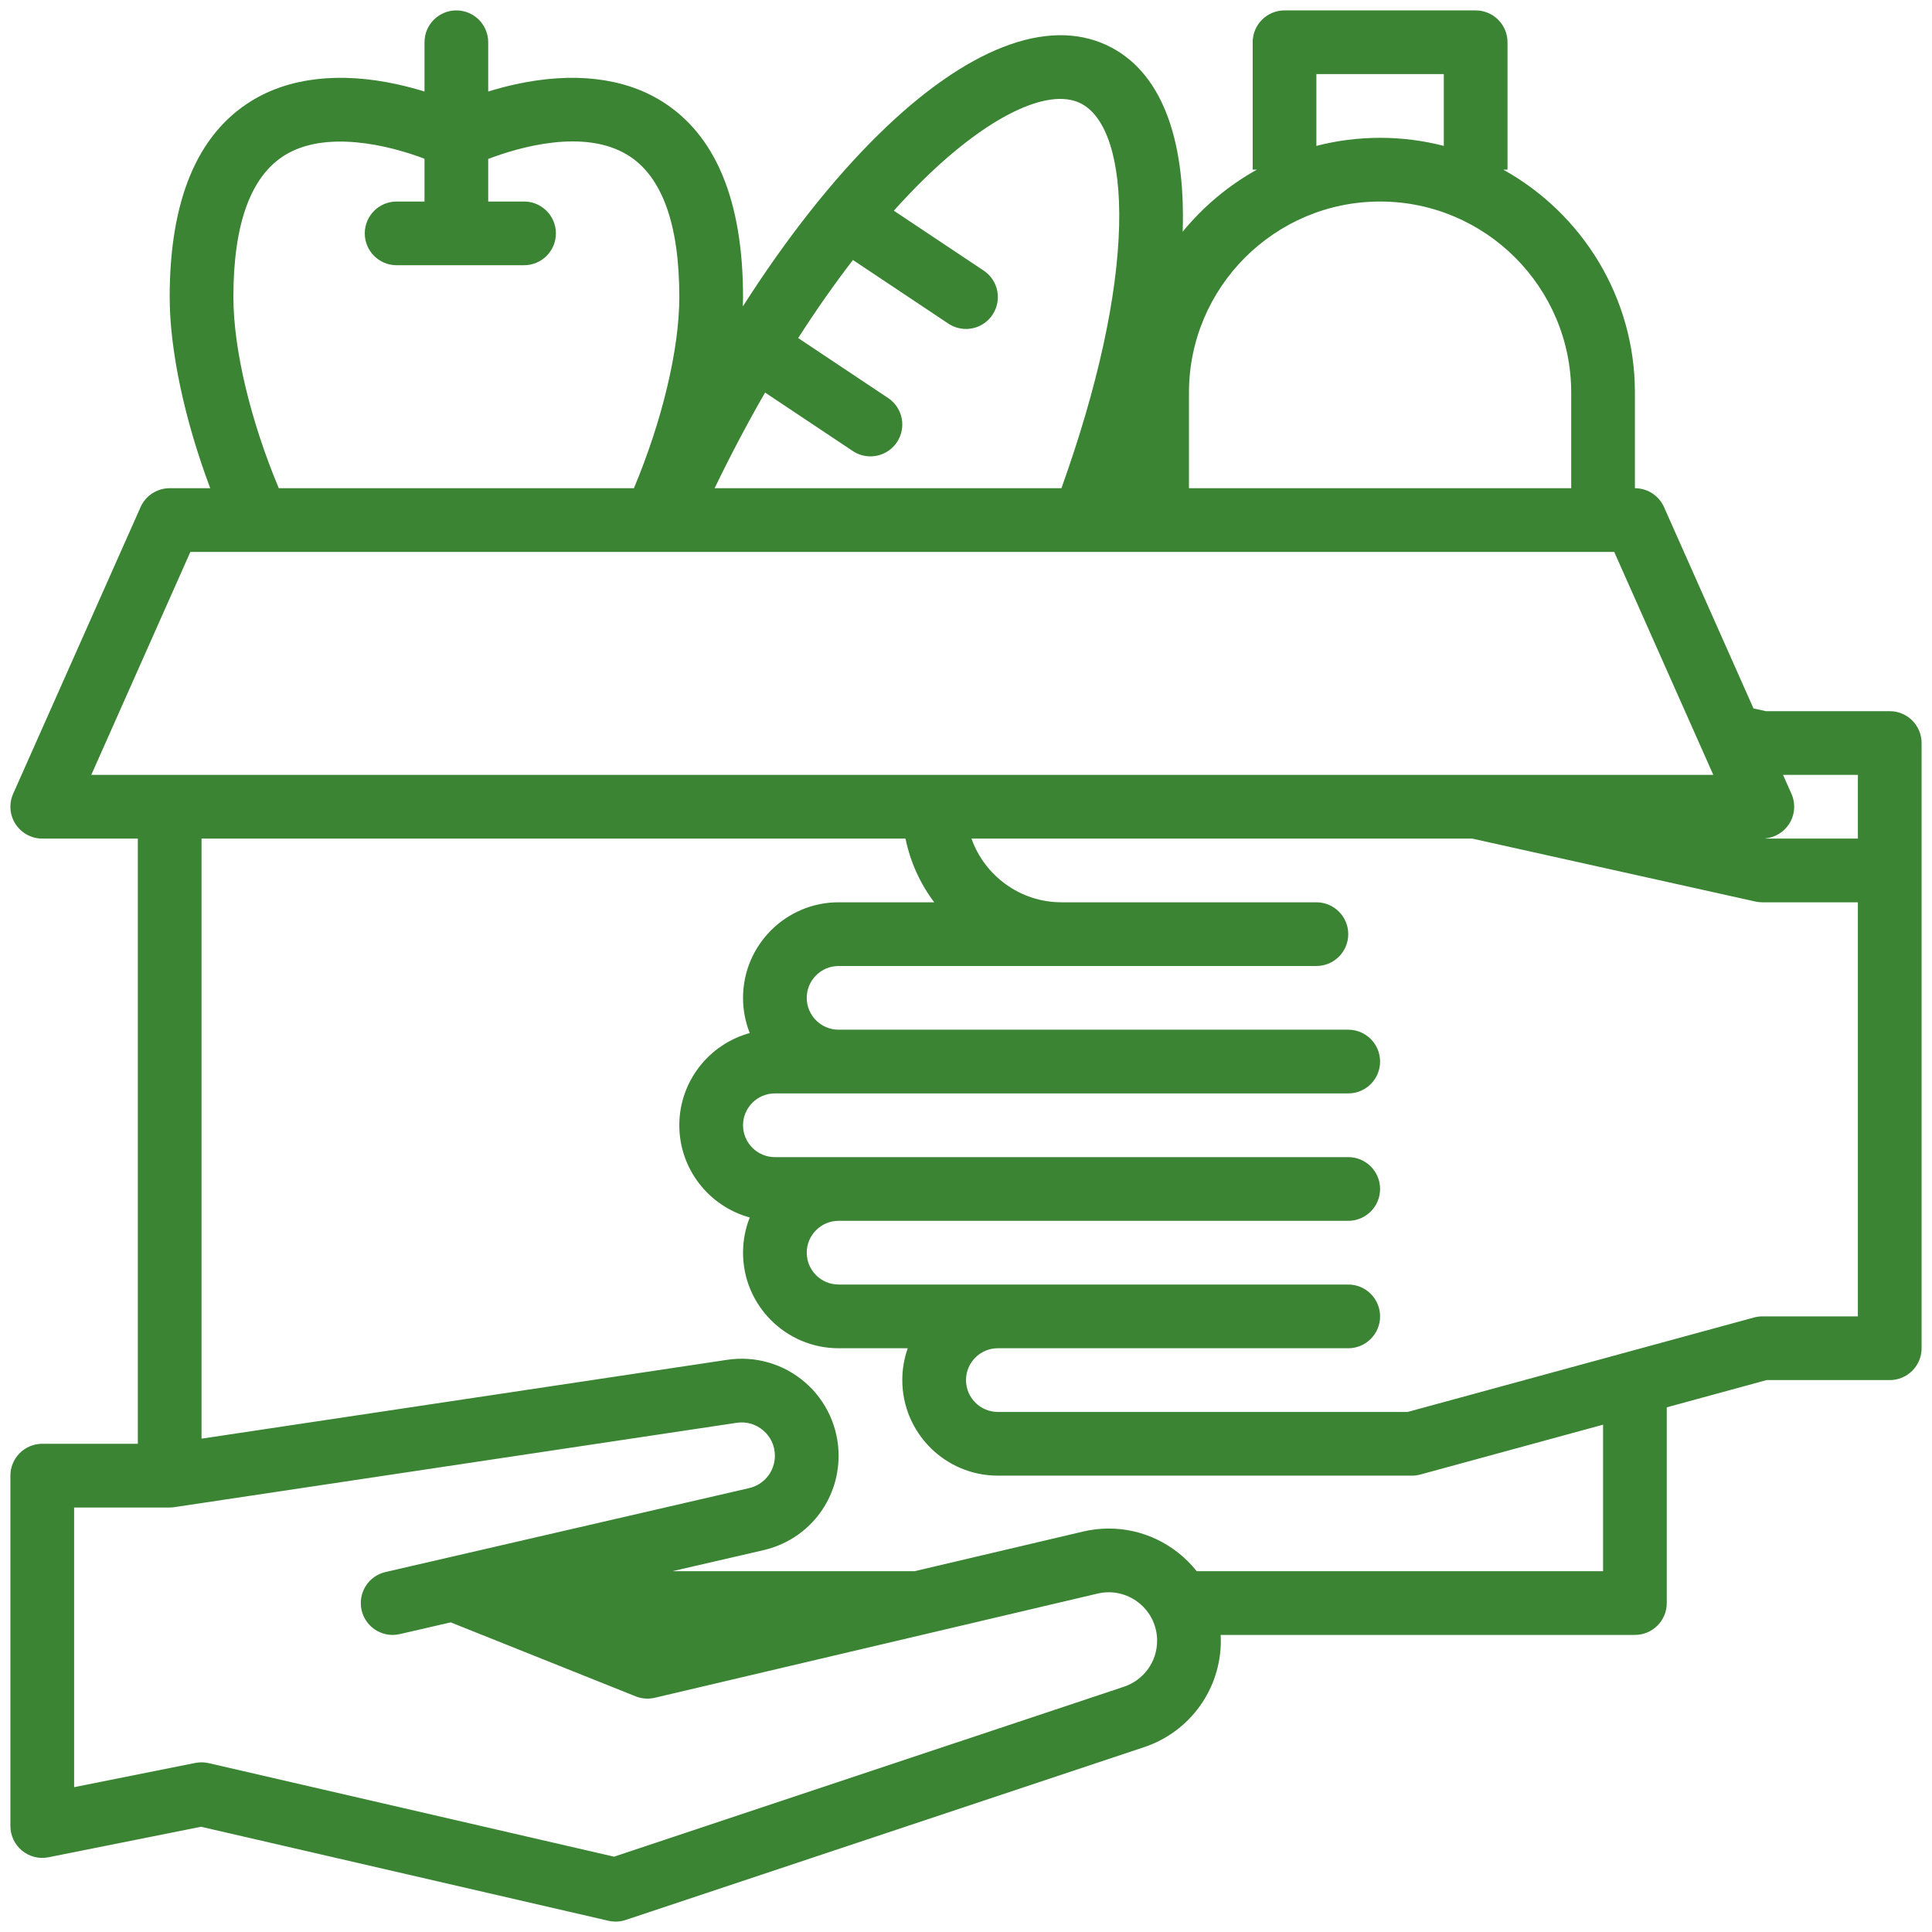 <?xml version="1.0" encoding="UTF-8"?> <svg xmlns="http://www.w3.org/2000/svg" width="145" height="145" viewBox="0 0 145 145" fill="none"><path d="M141.828 53.375H132.528L131.603 53.169L124.888 38.06C124.504 37.197 123.648 36.641 122.703 36.641V29.469C122.703 22.275 118.709 15.999 112.824 12.734H113.141V3.172C113.141 1.852 112.07 0.781 110.75 0.781H96.406C95.086 0.781 94.016 1.852 94.016 3.172V12.734H94.332C92.192 13.922 90.302 15.507 88.763 17.391C88.989 10.244 87.094 5.29 83.082 3.4C78.58 1.279 72.501 3.648 65.96 10.067C62.479 13.485 59.007 17.899 55.751 22.999C55.758 22.762 55.766 22.526 55.766 22.297C55.766 15.044 53.705 10.093 49.638 7.58C46.782 5.815 42.993 5.383 38.678 6.33C37.949 6.49 37.265 6.677 36.641 6.869V3.172C36.641 1.852 35.57 0.781 34.25 0.781C32.93 0.781 31.86 1.852 31.86 3.172V6.87C31.235 6.677 30.551 6.49 29.822 6.33C25.508 5.383 21.718 5.815 18.862 7.58C14.796 10.093 12.735 15.044 12.735 22.297C12.735 26.312 13.87 31.573 15.778 36.641H12.735C11.79 36.641 10.934 37.197 10.55 38.06L0.987 59.576C0.659 60.316 0.726 61.171 1.167 61.849C1.609 62.528 2.363 62.938 3.172 62.938H10.344V108.359H3.172C1.852 108.359 0.781 109.43 0.781 110.75V137.047C0.781 137.763 1.102 138.441 1.656 138.896C2.21 139.35 2.938 139.531 3.641 139.391L15.09 137.102L45.666 144.158C45.843 144.198 46.023 144.219 46.204 144.219C46.459 144.219 46.715 144.178 46.96 144.096L85.87 131.126C89.312 129.978 91.626 126.769 91.626 123.141C91.626 122.994 91.621 122.848 91.613 122.703H122.703C124.023 122.703 125.094 121.633 125.094 120.312V105.622L132.586 103.578H141.828C143.148 103.578 144.219 102.508 144.219 101.188V65.328V55.766C144.219 54.445 143.148 53.375 141.828 53.375ZM98.797 5.562H108.36V10.949C106.831 10.554 105.229 10.344 103.578 10.344C101.928 10.344 100.326 10.554 98.797 10.949V5.562ZM89.234 29.469C89.234 21.56 95.669 15.125 103.578 15.125C111.488 15.125 117.922 21.56 117.922 29.469V36.641H89.234V29.469ZM57.421 29.461L64.002 33.849C64.41 34.121 64.87 34.251 65.326 34.251C66.099 34.251 66.857 33.877 67.317 33.186C68.05 32.087 67.753 30.603 66.654 29.871L59.905 25.371C61.245 23.282 62.62 21.322 64.014 19.513L71.174 24.286C71.582 24.558 72.042 24.688 72.498 24.688C73.27 24.688 74.029 24.314 74.489 23.623C75.222 22.525 74.925 21.041 73.826 20.308L67.084 15.813C67.824 14.988 68.567 14.209 69.309 13.48C74.1 8.777 78.596 6.573 81.043 7.725C83.034 8.663 84.109 12.003 83.994 16.89C83.867 22.274 82.373 29.076 79.663 36.641H53.633C54.838 34.147 56.106 31.745 57.421 29.461ZM21.366 11.653C24.444 9.743 29.189 10.895 31.86 11.914V15.125H29.768C28.448 15.125 27.377 16.195 27.377 17.516C27.377 18.836 28.448 19.906 29.768 19.906H39.33C40.651 19.906 41.721 18.836 41.721 17.516C41.721 16.195 40.651 15.125 39.33 15.125H36.641V11.928C38.965 11.047 43.848 9.622 47.125 11.647C49.686 13.23 50.984 16.813 50.984 22.297C50.984 26.212 49.693 31.594 47.576 36.641H20.924C18.807 31.594 17.516 26.212 17.516 22.297C17.516 16.82 18.811 13.239 21.366 11.653ZM14.288 41.422H121.15L128.587 58.156H6.851L14.288 41.422ZM84.358 126.59L46.086 139.347L15.663 132.327C15.332 132.251 14.989 132.246 14.656 132.312L5.563 134.131V113.141H12.735C12.853 113.141 12.972 113.132 13.089 113.114L55.29 106.784C56.019 106.675 56.73 106.88 57.289 107.362C57.848 107.843 58.156 108.515 58.156 109.253C58.156 110.422 57.361 111.423 56.221 111.686L28.931 117.983C27.645 118.28 26.843 119.564 27.14 120.85C27.395 121.956 28.378 122.704 29.467 122.704C29.645 122.704 29.825 122.684 30.006 122.642L33.825 121.761L47.706 127.313C48.162 127.496 48.663 127.533 49.141 127.421L82.375 119.601C83.463 119.345 84.589 119.597 85.465 120.29C86.342 120.984 86.844 122.023 86.844 123.141C86.844 124.708 85.845 126.095 84.358 126.59ZM120.313 117.922H89.815C89.414 117.417 88.953 116.953 88.434 116.542C86.406 114.936 83.799 114.355 81.28 114.947L68.637 117.922H50.459L57.296 116.344C60.618 115.578 62.938 112.662 62.938 109.253C62.938 107.132 62.016 105.122 60.409 103.738C58.802 102.354 56.678 101.741 54.58 102.056L15.125 107.974V62.938H67.96C68.32 64.703 69.069 66.328 70.115 67.719H62.938C58.983 67.719 55.766 70.936 55.766 74.891C55.766 75.823 55.945 76.715 56.27 77.533C53.228 78.363 50.984 81.151 50.984 84.453C50.984 87.755 53.228 90.543 56.27 91.373C55.945 92.192 55.766 93.083 55.766 94.016C55.766 97.97 58.983 101.188 62.938 101.188H68.129C67.863 101.935 67.719 102.74 67.719 103.578C67.719 107.533 70.936 110.75 74.891 110.75H105.969C106.181 110.75 106.393 110.722 106.598 110.666L120.313 106.925V117.922ZM139.438 98.797H132.266C132.053 98.797 131.842 98.825 131.637 98.881L105.649 105.969H74.891C73.573 105.969 72.5 104.896 72.5 103.578C72.5 102.26 73.573 101.188 74.891 101.188H101.188C102.508 101.188 103.578 100.117 103.578 98.797C103.578 97.477 102.508 96.406 101.188 96.406H62.938C61.62 96.406 60.547 95.334 60.547 94.016C60.547 92.698 61.62 91.625 62.938 91.625H101.188C102.508 91.625 103.578 90.555 103.578 89.234C103.578 87.914 102.508 86.844 101.188 86.844H58.156C56.838 86.844 55.766 85.771 55.766 84.453C55.766 83.135 56.838 82.062 58.156 82.062H101.188C102.508 82.062 103.578 80.992 103.578 79.672C103.578 78.352 102.508 77.281 101.188 77.281H62.938C61.62 77.281 60.547 76.209 60.547 74.891C60.547 73.573 61.62 72.5 62.938 72.5H98.797C100.117 72.5 101.188 71.43 101.188 70.109C101.188 68.789 100.117 67.719 98.797 67.719H79.672C76.555 67.719 73.897 65.72 72.91 62.938H110.488L131.747 67.662C131.917 67.7 132.091 67.719 132.266 67.719H139.438V98.797ZM139.438 62.938H132.528L132.47 62.925C133.2 62.862 133.867 62.47 134.27 61.849C134.711 61.171 134.779 60.315 134.451 59.576L133.819 58.156H139.438V62.938Z" fill="#3A8433"></path></svg> 